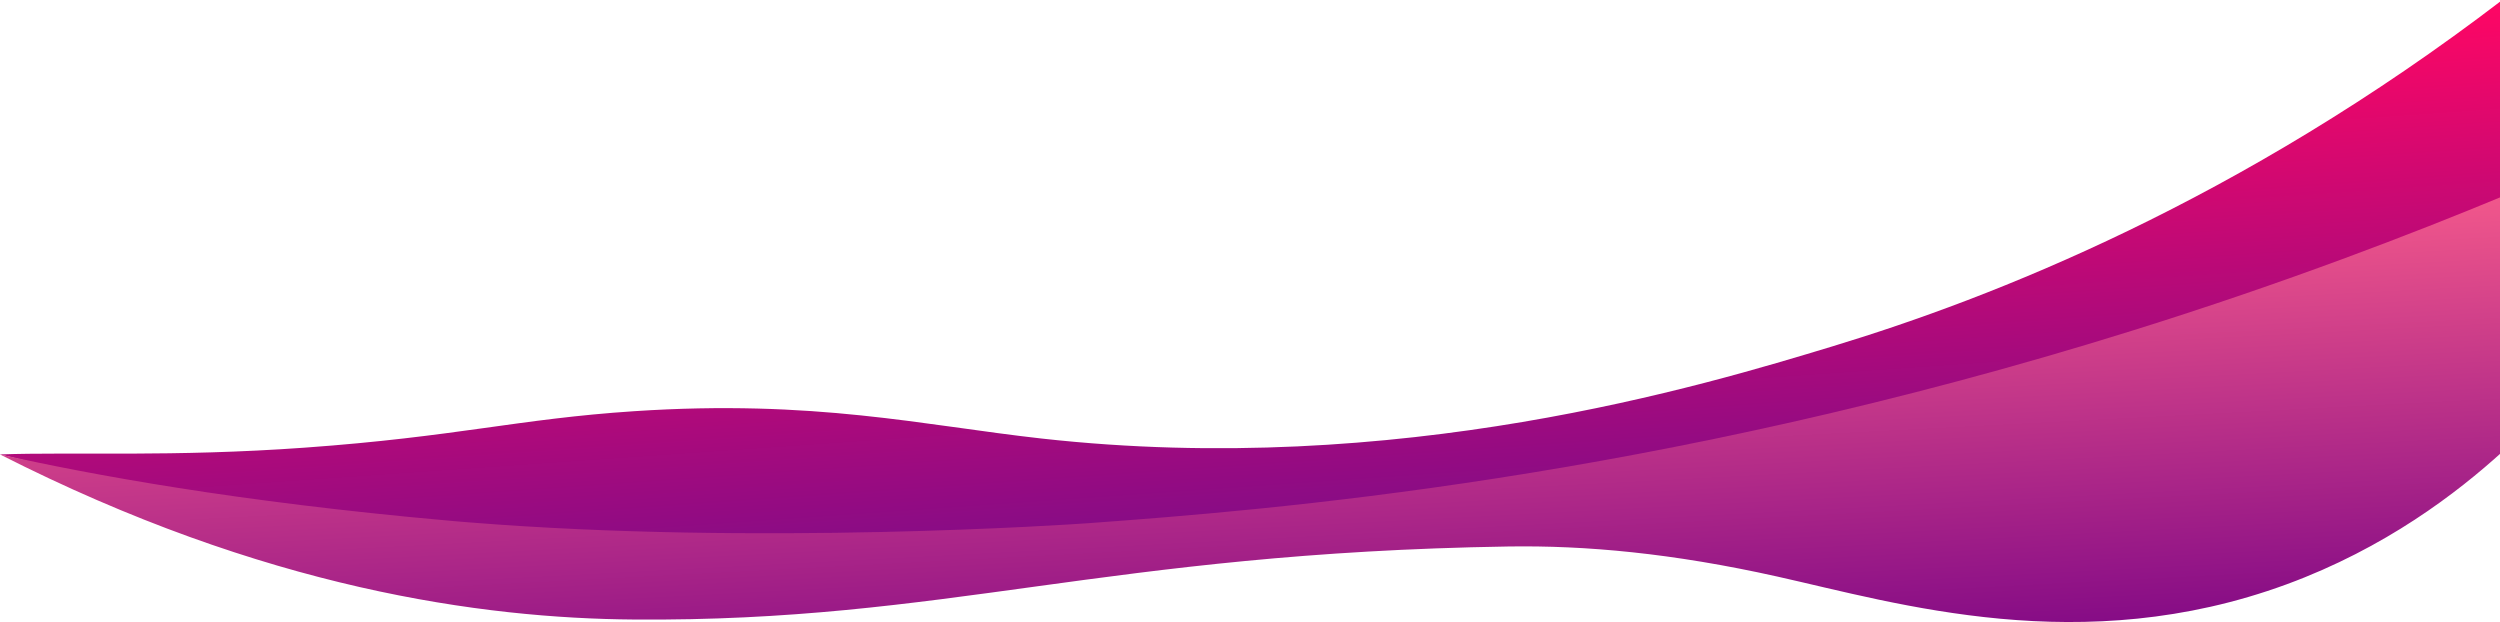 <?xml version="1.0" encoding="utf-8"?>
<!-- Generator: Adobe Illustrator 23.0.6, SVG Export Plug-In . SVG Version: 6.00 Build 0)  -->
<svg version="1.1" id="Layer_1" xmlns="http://www.w3.org/2000/svg" xmlns:xlink="http://www.w3.org/1999/xlink" x="0px" y="0px"
	 viewBox="0 0 1920 478" style="enable-background:new 0 0 1920 478;" xml:space="preserve">
<style type="text/css">
	.st0{fill:url(#SVGID_1_);}
	.st1{fill:url(#SVGID_2_);}
</style>
<linearGradient id="SVGID_1_" gradientUnits="userSpaceOnUse" x1="953.526" y1="67.508" x2="976.806" y2="400.433">
	<stop  offset="0" style="stop-color:#FF0664"/>
	<stop  offset="1" style="stop-color:#860C86"/>
</linearGradient>
<path class="st0" d="M0,349c56-2,132.6,2.1,234-5.2c116.8-8.4,163.9-22.1,253-28c138.7-9.2,221.5,10.8,313,21
	c273.8,30.5,508.1-40.7,608-71c121.8-37,311.2-110.8,514-266c0,50.3,0,100.7,0,151c-71.6,50.2-185.9,120.4-338,172
	c-65.7,22.3-155.2,46.8-584,76c-286.4,19.5-432.7,29.5-584,17C246.1,401.7,106.5,375.5,0,349z"/>
<linearGradient id="SVGID_2_" gradientUnits="userSpaceOnUse" x1="958.452" y1="201.283" x2="974.667" y2="510.667">
	<stop  offset="0" style="stop-color:#F1578B"/>
	<stop  offset="1" style="stop-color:#860C86"/>
</linearGradient>
<path class="st1" d="M0,349c69.6,15.5,182.1,36.4,344,50.8c0,0,8.3,0.8,16.5,1.4c221.9,17.9,461.6,1.6,475.5,0.6
	c136.4-10,433.4-32.8,802-148c118.5-37,215.4-74.6,284-103c0,65.3,0,130.7,0,196c-35,31.8-90.1,74.1-166,102
	c-157.2,57.7-298.3,14.7-391-6c-80.7-18-147.2-24-206.6-23.1c-309.7,5-431.7,57.9-671.4,56.1C370.6,474.9,203.4,452.4,0,349z"/>
</svg>
